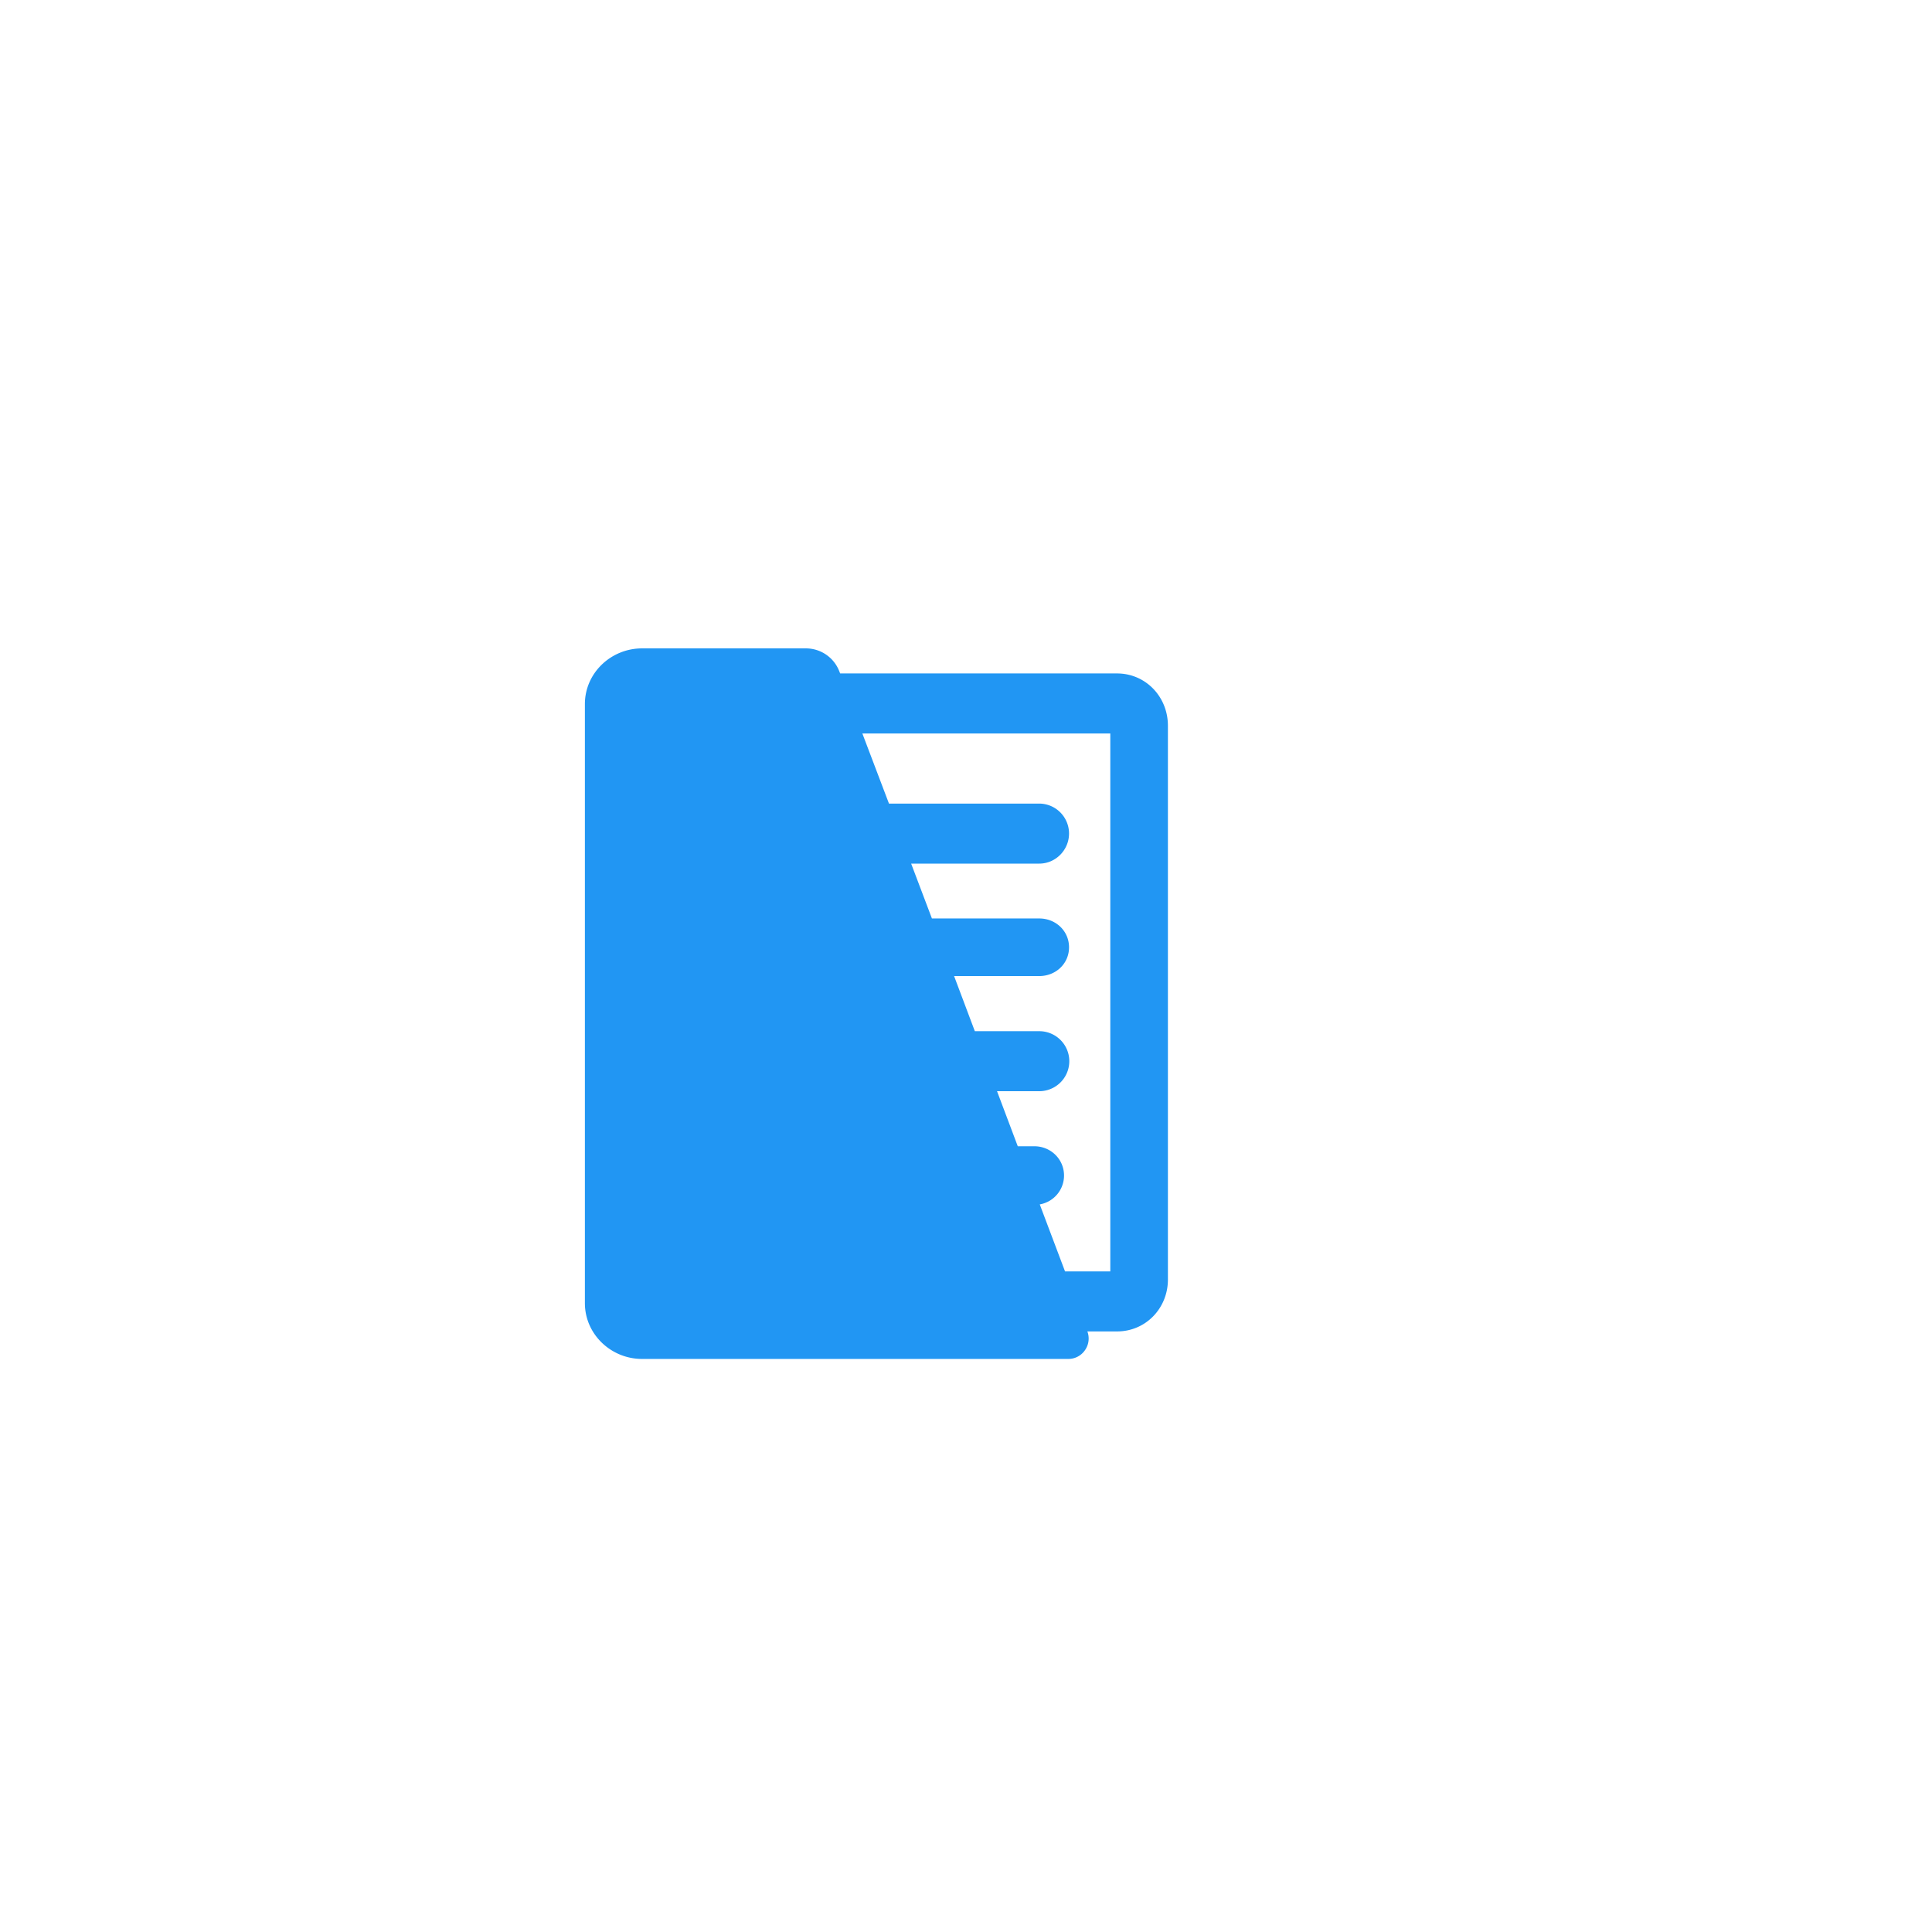 <svg id="图层_1" data-name="图层 1" xmlns="http://www.w3.org/2000/svg" viewBox="0 0 2000 2000"><title>未标题-5</title><g id="wenbenwenjian"><path d="M1156.25,697.14H869.72l-.91-2.29a37,37,0,0,0-34.57-23.64H664.63c-32.16,0-59.15,25.49-59.15,57.65V1349c0,32.16,27,57.77,59.15,57.77H1106a20.81,20.81,0,0,0,17.23-9.17,21,21,0,0,0,2.41-19.32h30.78c29.64,0,52.6-24,52.6-53.74V751c-.12-29.72-23-53.86-52.72-53.86Zm-6.87,619h-46.87l-26.16-69.35a30.35,30.35,0,0,0,25.13-29.87c0-17-13.79-30.32-30.78-30.32h-17.11l-21.46-57h43.74a31.06,31.06,0,0,0,0-62.12h-66.73l-21.46-57.07h88.19c17,0,30.79-12.76,30.79-29.75s-13.79-29.87-30.79-29.87H964.72L943.22,894h132.65c17,0,30.79-14.14,30.79-31.13a31,31,0,0,0-30.79-31H920.26l-27.54-72.56h256.66Zm0,0" style="fill:#2196f3"/></g></svg>